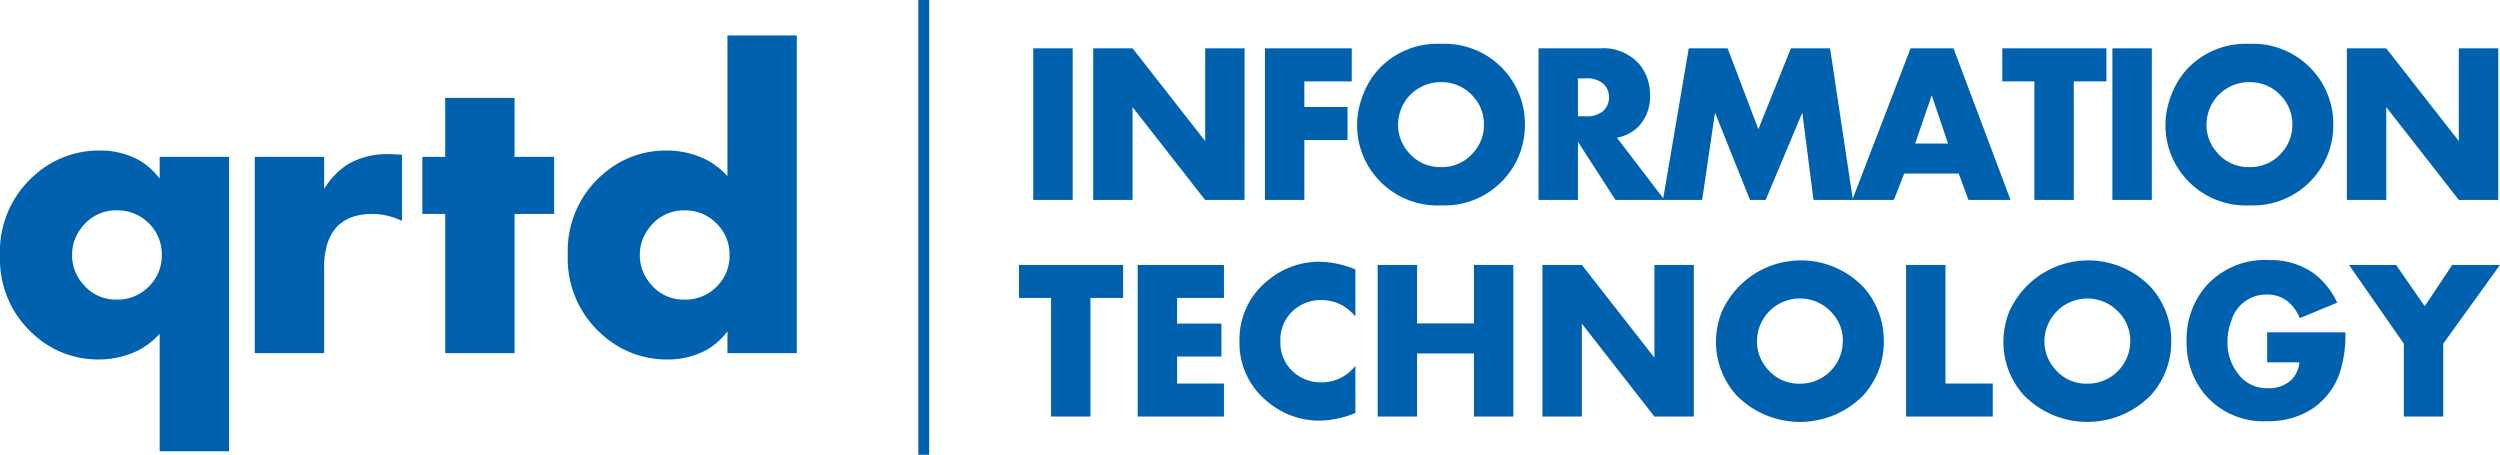 <?xml version="1.0" encoding="UTF-8"?>
<svg xmlns="http://www.w3.org/2000/svg" width="230.878" height="42" viewBox="0 0 230.878 42">
  <g transform="translate(-12.785 -3.723)">
    <path d="M22.617,9.063H16.211V-1.777A7.234,7.234,0,0,1,14.2-.234a8.248,8.248,0,0,1-3.633.82A8.739,8.739,0,0,1,4.688-1.621,9.3,9.3,0,0,1,1.465-9.043a9.313,9.313,0,0,1,3.145-7.344,8.842,8.842,0,0,1,6.016-2.324,7.508,7.508,0,0,1,3.73.918,6.591,6.591,0,0,1,1.855,1.68v-2.012h6.406ZM16.406-9.062a3.966,3.966,0,0,0-1.2-2.93,4.015,4.015,0,0,0-2.939-1.191,3.91,3.91,0,0,0-3.145,1.445,4.015,4.015,0,0,0-1,2.676,4.015,4.015,0,0,0,1,2.676,3.91,3.91,0,0,0,3.145,1.445,4.007,4.007,0,0,0,2.93-1.2A3.959,3.959,0,0,0,16.406-9.062Zm22.18-3.145a6.279,6.279,0,0,0-2.734-.645q-3.164,0-4.1,2.578a7.357,7.357,0,0,0-.352,2.52V0H24.992V-18.125H31.4v2.969a6.986,6.986,0,0,1,2.188-2.285,7.222,7.222,0,0,1,3.75-.937q.508,0,1.25.059Zm14.052-.645H48.986V0H42.58V-12.852H40.47v-5.273H42.58v-5.449h6.406v5.449h3.652ZM75.051,0H68.645V-2.012a6.591,6.591,0,0,1-1.855,1.68,7.508,7.508,0,0,1-3.73.918,8.842,8.842,0,0,1-6.016-2.324A9.313,9.313,0,0,1,53.9-9.082,9.3,9.3,0,0,1,57.121-16.5,8.739,8.739,0,0,1,63-18.711a8.248,8.248,0,0,1,3.633.82,7.234,7.234,0,0,1,2.012,1.543V-29.336h6.406ZM68.84-9.062a3.959,3.959,0,0,0-1.211-2.92,4.007,4.007,0,0,0-2.93-1.2,3.946,3.946,0,0,0-3.145,1.445,4.015,4.015,0,0,0-1,2.676,4.015,4.015,0,0,0,1,2.676A3.91,3.91,0,0,0,64.7-4.941a4.015,4.015,0,0,0,2.939-1.191A3.966,3.966,0,0,0,68.84-9.062Z" transform="translate(11.32 36.334)" fill="#0062af"></path>
    <path d="M5.106,0H1.466V-14h3.64ZM20.975,0h-3.64l-6.7-8.572V0H7V-14h3.64l6.7,8.562V-14h3.64Zm9.9-10.951H26.5v2.369h3.989v3.045H26.5V0h-3.64V-14h8.019Zm15.992,4a7.338,7.338,0,0,1-1.9,5A7.414,7.414,0,0,1,39.117.5a7.4,7.4,0,0,1-5.845-2.451,7.338,7.338,0,0,1-1.9-5,7.589,7.589,0,0,1,.513-2.671,7.427,7.427,0,0,1,1.374-2.343,7.414,7.414,0,0,1,5.855-2.451,7.414,7.414,0,0,1,5.855,2.451A7.351,7.351,0,0,1,46.869-6.952Zm-3.784,0a3.747,3.747,0,0,0-.943-2.553,3.864,3.864,0,0,0-3.025-1.374,3.892,3.892,0,0,0-2.266.7A3.833,3.833,0,0,0,35.4-8.306a3.88,3.88,0,0,0-.246,1.354A3.82,3.82,0,0,0,36.1-4.419a3.764,3.764,0,0,0,3.015,1.384,3.806,3.806,0,0,0,3.025-1.374A3.783,3.783,0,0,0,43.085-6.952ZM59.764,0H55.232L51.766-5.373V0h-3.64V-14h5.66a4.418,4.418,0,0,1,3.671,1.487,4.367,4.367,0,0,1,.964,2.82,4,4,0,0,1-1.107,2.963,3.876,3.876,0,0,1-1.948.984ZM54.637-9.485a1.666,1.666,0,0,0-.543-1.261,2.358,2.358,0,0,0-1.651-.482h-.677v3.5h.677a2.335,2.335,0,0,0,1.651-.482A1.7,1.7,0,0,0,54.637-9.485ZM77.161,0h-3.64L72.485-8.06,69.1,0H67.655l-3.23-8.06L63.236,0h-3.62L62-14h3.589l2.84,7.465,3-7.465h3.62ZM91.717,0H87.831l-.9-2.44H81.9L80.94,0H77.1l5.383-14h3.968ZM85.944-5.209l-1.507-4.46-1.528,4.46Zm14.628-5.742H97.558V0h-3.64V-10.951H90.954V-14h9.618ZM104.762,0h-3.64V-14h3.64Zm16.761-6.952a7.338,7.338,0,0,1-1.9,5A7.414,7.414,0,0,1,113.771.5a7.4,7.4,0,0,1-5.845-2.451,7.338,7.338,0,0,1-1.9-5,7.589,7.589,0,0,1,.513-2.671,7.427,7.427,0,0,1,1.374-2.343,7.414,7.414,0,0,1,5.855-2.451,7.414,7.414,0,0,1,5.855,2.451A7.351,7.351,0,0,1,121.523-6.952Zm-3.784,0a3.747,3.747,0,0,0-.943-2.553,3.864,3.864,0,0,0-3.025-1.374,3.892,3.892,0,0,0-2.266.7,3.833,3.833,0,0,0-1.446,1.871,3.88,3.88,0,0,0-.246,1.354,3.82,3.82,0,0,0,.943,2.533,3.764,3.764,0,0,0,3.015,1.384A3.806,3.806,0,0,0,116.8-4.409,3.783,3.783,0,0,0,117.739-6.952ZM136.756,0h-3.64l-6.7-8.572V0h-3.64V-14h3.64l6.7,8.562V-14h3.64ZM9.762,9.049H6.747V20H3.107V9.049H.144V6H9.762ZM19.077,20H11.109V6h7.967V9.049H14.749v2.369h4.091v3.045H14.749v2.492h4.327Zm12.135-.328a9.012,9.012,0,0,1-3.3.708,7.332,7.332,0,0,1-4.737-1.692,6.92,6.92,0,0,1-2.666-5.64A6.93,6.93,0,0,1,23.172,7.4,7.374,7.374,0,0,1,27.94,5.706a9.123,9.123,0,0,1,3.271.708v4.358a4.108,4.108,0,0,0-1.046-.943,4,4,0,0,0-2.092-.584,3.78,3.78,0,0,0-2.461.851,3.6,3.6,0,0,0-1.323,2.953,3.591,3.591,0,0,0,1.323,2.943,3.78,3.78,0,0,0,2.461.851,4,4,0,0,0,2.092-.584,4.077,4.077,0,0,0,1.046-.943ZM45.8,20h-3.64V14.176h-5.25V20h-3.64V6h3.64v5.4h5.25V6H45.8Zm16.667,0h-3.64l-6.7-8.572V20h-3.64V6h3.64l6.7,8.562V6h3.64Zm17.549-6.952a7.338,7.338,0,0,1-1.9,5,8.207,8.207,0,0,1-11.7,0,7.338,7.338,0,0,1-1.9-5,7.589,7.589,0,0,1,.513-2.671A7.992,7.992,0,0,1,78.115,8.034,7.351,7.351,0,0,1,80.012,13.048Zm-3.784,0a3.747,3.747,0,0,0-.943-2.553A3.966,3.966,0,0,0,68.3,13.048a3.82,3.82,0,0,0,.943,2.533,3.764,3.764,0,0,0,3.015,1.384,3.928,3.928,0,0,0,3.968-3.917ZM90.076,20H82.068V6h3.64V16.955h4.368Zm16.482-6.952a7.338,7.338,0,0,1-1.9,5,8.207,8.207,0,0,1-11.7,0,7.338,7.338,0,0,1-1.9-5,7.589,7.589,0,0,1,.513-2.671,7.992,7.992,0,0,1,13.084-2.343A7.351,7.351,0,0,1,106.558,13.048Zm-3.784,0a3.747,3.747,0,0,0-.943-2.553,3.966,3.966,0,0,0-6.983,2.553,3.82,3.82,0,0,0,.943,2.533,3.764,3.764,0,0,0,3.015,1.384,3.928,3.928,0,0,0,3.968-3.917Zm19.866-.82a11.233,11.233,0,0,1-.513,3.712,6.5,6.5,0,0,1-2.574,3.363,7.35,7.35,0,0,1-4.1,1.128,7.078,7.078,0,0,1-5.917-2.625,7.466,7.466,0,0,1-1.559-4.748A7.514,7.514,0,0,1,109.8,7.921a7.276,7.276,0,0,1,5.783-2.369,6.883,6.883,0,0,1,4.2,1.271,7.141,7.141,0,0,1,2.1,2.666l-3.456,1.425a4.071,4.071,0,0,0-1.025-1.477,3.033,3.033,0,0,0-2-.7,3.344,3.344,0,0,0-3.3,2.451,5.135,5.135,0,0,0-.349,1.866,4.659,4.659,0,0,0,1.261,3.333,3.254,3.254,0,0,0,2.492.995,2.965,2.965,0,0,0,2.194-.81,2.781,2.781,0,0,0,.7-1.579h-2.984V12.228ZM136.919,6l-5.24,7.27V20h-3.64V13.273L122.973,6h4.348l2.646,3.814L132.509,6Z" transform="translate(106.744 22.189)" fill="#0062af"></path>
    <line y2="42" transform="translate(98.095 3.723)" fill="none" stroke="#0062af" stroke-miterlimit="10" stroke-width="1"></line>
  </g>
</svg>
